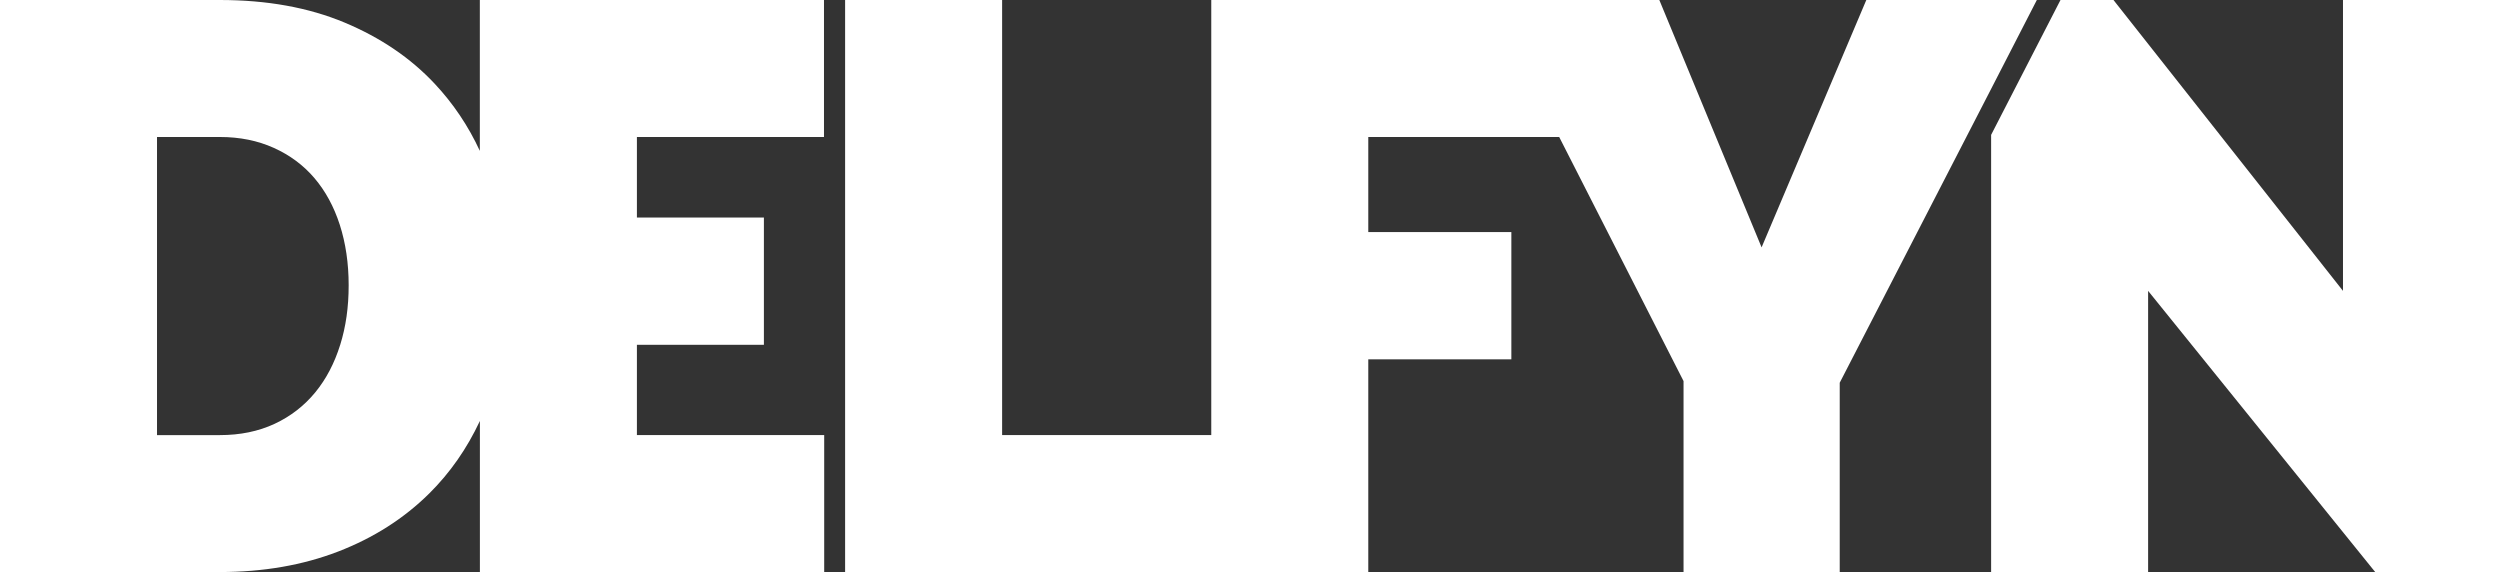 <svg width="118" height="27" viewBox="0 0 118 27" fill="none" xmlns="http://www.w3.org/2000/svg">
<rect x="0" y="0" width="118" height="27" fill="#333333" stroke="none"/>
<g clip-path="url(#clip0_129_906)">
<path d="M110.589 0V13.729L99.756 0H97.255L93.981 6.366V27H101.391V13.729L112.109 27H118V0H110.589Z" fill="white"/>
<path d="M30.062 20.534V16.276H36.056V10.269H30.062V6.466H38.892V0H22.648V7.121C22.103 5.943 21.393 4.887 20.519 3.954C19.38 2.737 17.96 1.775 16.264 1.065C14.566 0.355 12.602 0 10.372 0H0V27H10.376C12.428 27 14.289 26.677 15.963 26.032C17.635 25.386 19.067 24.472 20.258 23.294C21.242 22.319 22.038 21.177 22.651 19.869V27H38.902V20.534H30.062ZM16.057 16.276C15.789 17.138 15.399 17.887 14.88 18.52C14.36 19.152 13.721 19.65 12.96 20.005C12.198 20.36 11.337 20.537 10.376 20.537H7.411V6.466H10.376C11.314 6.466 12.163 6.637 12.921 6.979C13.682 7.321 14.321 7.796 14.841 8.406C15.36 9.016 15.76 9.749 16.038 10.611C16.315 11.473 16.457 12.425 16.457 13.464C16.457 14.504 16.325 15.418 16.057 16.279V16.276Z" fill="white"/>
<path d="M93.981 0H88.09L83.147 11.676L78.32 0H75.681H70.303H57.172V20.534H47.3V0H39.889V27H57.172H59.54H64.583V16.96H71.336V10.953H64.583V6.466H73.594L79.463 17.987V27H86.835V18.065L90.819 10.333L93.981 4.197L96.139 0H93.981Z" fill="white"/>
</g>
<defs>
<clipPath id="clip0_129_906">
<rect width="118" height="27" fill="white"/>
</clipPath>
</defs>
</svg>
